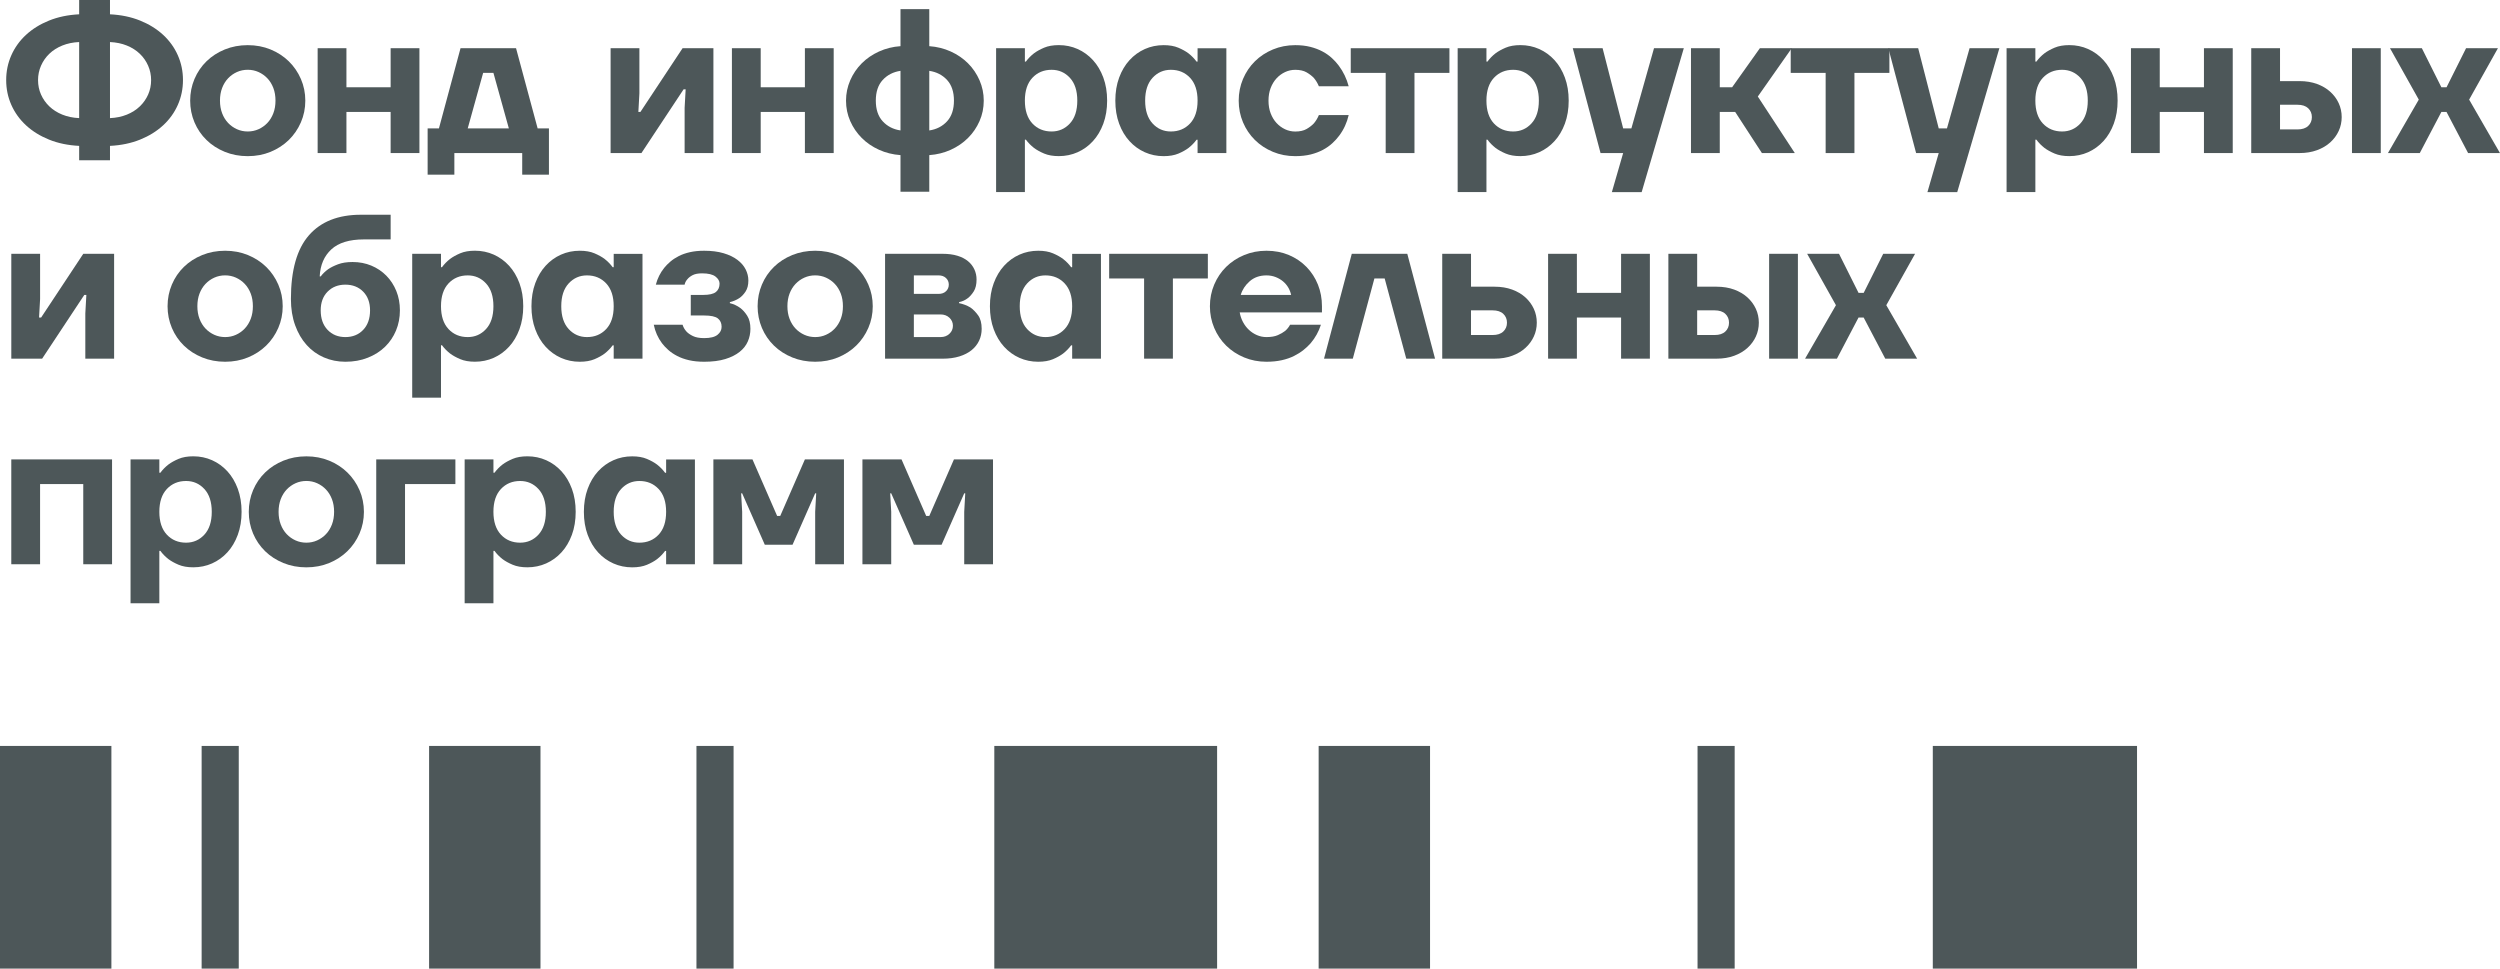 <?xml version="1.0" encoding="UTF-8"?> <svg xmlns="http://www.w3.org/2000/svg" width="1577" height="611" viewBox="0 0 1577 611" fill="none"><g clip-path="url(#clip0_898_612)"><path d="M49.93 92.02C42.93 91.67 36.59 90.36 30.93 88.06C25.27 85.77 20.43 82.77 16.41 79.05C12.39 75.33 9.3 71.03 7.14 66.15C4.98 61.27 3.9 56.06 3.9 50.52C3.9 44.99 4.98 39.78 7.14 34.89C9.3 30.01 12.39 25.7 16.41 21.99C20.43 18.27 25.27 15.27 30.93 12.98C36.59 10.69 42.93 9.37 49.93 9.02V-0.06H69.38V9.02C76.38 9.37 82.72 10.69 88.38 12.98C94.04 15.27 98.88 18.28 102.91 21.99C106.93 25.71 110.02 30.01 112.18 34.89C114.34 39.78 115.42 44.99 115.42 50.52C115.42 56.05 114.34 61.26 112.18 66.15C110.02 71.04 106.93 75.34 102.91 79.05C98.89 82.77 94.05 85.77 88.38 88.06C82.72 90.35 76.38 91.67 69.38 92.02V101.1H49.93V92.02ZM49.93 26.52C46.04 26.69 42.49 27.43 39.3 28.72C36.1 30.02 33.38 31.75 31.13 33.91C28.88 36.07 27.13 38.58 25.88 41.43C24.63 44.28 24 47.31 24 50.51C24 53.8 24.63 56.84 25.88 59.65C27.13 62.46 28.88 64.95 31.13 67.11C33.38 69.27 36.1 71 39.3 72.3C42.5 73.6 46.04 74.33 49.93 74.5V26.52ZM69.38 74.51C73.27 74.34 76.82 73.6 80.02 72.31C83.22 71.01 85.94 69.28 88.19 67.12C90.44 64.96 92.19 62.47 93.44 59.66C94.69 56.85 95.32 53.8 95.32 50.52C95.32 47.32 94.69 44.29 93.44 41.44C92.19 38.59 90.44 36.08 88.19 33.92C85.94 31.76 83.22 30.03 80.02 28.73C76.82 27.43 73.28 26.7 69.38 26.53V74.51Z" fill="#4D5759"></path><path d="M156.271 98.5C151.081 98.5 146.261 97.59 141.811 95.78C137.361 93.96 133.511 91.48 130.271 88.32C127.031 85.16 124.501 81.45 122.681 77.17C120.871 72.89 119.961 68.33 119.961 63.49C119.961 58.65 120.871 54.09 122.681 49.81C124.501 45.53 127.031 41.81 130.271 38.66C133.511 35.5 137.361 33.02 141.811 31.2C146.261 29.39 151.081 28.48 156.271 28.48C161.461 28.48 166.261 29.39 170.671 31.2C175.081 33.02 178.911 35.5 182.151 38.66C185.391 41.82 187.941 45.53 189.801 49.81C191.661 54.09 192.591 58.65 192.591 63.49C192.591 68.33 191.661 72.89 189.801 77.17C187.941 81.45 185.391 85.17 182.151 88.32C178.911 91.48 175.081 93.96 170.671 95.78C166.261 97.59 161.461 98.5 156.271 98.5ZM156.271 82.94C158.691 82.94 160.961 82.47 163.081 81.51C165.201 80.56 167.061 79.24 168.661 77.55C170.261 75.86 171.511 73.83 172.421 71.45C173.331 69.07 173.781 66.41 173.781 63.47C173.781 60.53 173.331 57.87 172.421 55.49C171.511 53.11 170.261 51.08 168.661 49.4C167.061 47.71 165.201 46.4 163.081 45.44C160.961 44.49 158.691 44.01 156.271 44.01C153.851 44.01 151.581 44.49 149.461 45.44C147.341 46.39 145.481 47.71 143.881 49.4C142.281 51.09 141.031 53.12 140.121 55.49C139.211 57.87 138.761 60.53 138.761 63.47C138.761 66.41 139.211 69.07 140.121 71.45C141.031 73.83 142.281 75.86 143.881 77.55C145.481 79.24 147.341 80.55 149.461 81.51C151.581 82.46 153.851 82.94 156.271 82.94Z" fill="#4D5759"></path><path d="M200.371 30.41H218.531V55.05H246.411V30.41H264.571V96.55H246.411V70.61H218.531V96.55H200.371V30.41Z" fill="#4D5759"></path><path d="M269.75 80.99H276.88L290.5 30.41H325.52L339.14 80.99H346.27V110.17H329.41V96.55H286.61V110.17H269.75V80.99ZM320.98 80.99L311.25 45.97H304.77L295.04 80.99H320.98Z" fill="#4D5759"></path><path d="M385.17 30.41H403.33V58.94L402.68 70.61H403.98L430.57 30.41H450.02V96.55H431.86V68.02L432.51 56.35H431.21L404.62 96.55H385.17V30.41Z" fill="#4D5759"></path><path d="M461.689 30.41H479.849V55.05H507.729V30.41H525.889V96.55H507.729V70.61H479.849V96.55H461.689V30.41Z" fill="#4D5759"></path><path d="M568.03 97.85C563.19 97.5 558.67 96.38 554.48 94.48C550.29 92.58 546.65 90.09 543.59 87.02C540.52 83.95 538.1 80.41 536.33 76.39C534.56 72.37 533.67 68.07 533.67 63.49C533.67 59 534.56 54.72 536.33 50.65C538.1 46.59 540.52 43.02 543.59 39.95C546.66 36.88 550.29 34.4 554.48 32.49C558.67 30.59 563.19 29.46 568.03 29.12V5.78H586.19V29.12C591.03 29.47 595.55 30.59 599.74 32.49C603.93 34.39 607.56 36.88 610.63 39.95C613.7 43.02 616.12 46.59 617.89 50.65C619.66 54.72 620.55 58.99 620.55 63.49C620.55 68.07 619.66 72.37 617.89 76.39C616.12 80.41 613.7 83.96 610.63 87.02C607.56 90.09 603.93 92.58 599.74 94.48C595.55 96.38 591.03 97.51 586.19 97.85V120.94H568.03V97.85ZM568.03 44.68C563.45 45.37 559.71 47.3 556.81 50.45C553.91 53.61 552.46 57.95 552.46 63.48C552.46 69.01 553.91 73.36 556.81 76.51C559.71 79.67 563.44 81.59 568.03 82.28V44.68ZM586.19 82.29C590.77 81.6 594.51 79.68 597.41 76.52C600.3 73.36 601.75 69.02 601.75 63.49C601.75 57.96 600.3 53.61 597.41 50.46C594.51 47.3 590.77 45.38 586.19 44.69V82.29Z" fill="#4D5759"></path><path d="M628.34 30.41H646.5V38.84H647.15C648.53 36.94 650.22 35.21 652.21 33.65C653.94 32.35 656.08 31.17 658.63 30.08C661.18 29 664.27 28.46 667.9 28.46C672.14 28.46 676.09 29.28 679.77 30.92C683.44 32.56 686.66 34.9 689.43 37.92C692.2 40.95 694.38 44.62 695.98 48.94C697.58 53.27 698.38 58.11 698.38 63.47C698.38 68.83 697.58 73.67 695.98 78C694.38 82.32 692.2 86 689.43 89.02C686.66 92.05 683.44 94.38 679.77 96.02C676.09 97.66 672.14 98.48 667.9 98.48C664.27 98.48 661.18 97.94 658.63 96.86C656.08 95.78 653.94 94.59 652.21 93.29C650.22 91.73 648.53 90.01 647.15 88.1H646.5V121.17H628.34V30.41ZM663.35 82.94C667.93 82.94 671.78 81.25 674.89 77.88C678 74.51 679.56 69.71 679.56 63.48C679.56 57.25 678 52.46 674.89 49.09C671.78 45.72 667.93 44.03 663.35 44.03C658.42 44.03 654.38 45.72 651.22 49.09C648.06 52.46 646.49 57.26 646.49 63.48C646.49 69.7 648.07 74.5 651.22 77.88C654.38 81.25 658.42 82.94 663.35 82.94Z" fill="#4D5759"></path><path d="M734.031 98.5C729.791 98.5 725.841 97.68 722.161 96.04C718.481 94.4 715.271 92.07 712.501 89.04C709.731 86.02 707.551 82.34 705.951 78.02C704.351 73.7 703.551 68.86 703.551 63.49C703.551 58.13 704.351 53.29 705.951 48.96C707.551 44.64 709.731 40.96 712.501 37.94C715.271 34.91 718.491 32.58 722.161 30.94C725.831 29.3 729.791 28.48 734.031 28.48C737.661 28.48 740.751 29.02 743.301 30.1C745.851 31.18 747.991 32.37 749.721 33.67C751.711 35.23 753.391 36.96 754.781 38.86H755.431V30.43H773.591V96.57H755.431V88.14H754.781C753.401 90.04 751.711 91.77 749.721 93.33C747.991 94.63 745.851 95.82 743.301 96.9C740.751 97.96 737.661 98.5 734.031 98.5ZM738.571 82.94C743.501 82.94 747.541 81.25 750.701 77.88C753.861 74.51 755.431 69.71 755.431 63.48C755.431 57.25 753.851 52.46 750.701 49.09C747.541 45.72 743.501 44.03 738.571 44.03C733.991 44.03 730.141 45.72 727.031 49.09C723.921 52.46 722.361 57.26 722.361 63.48C722.361 69.7 723.921 74.5 727.031 77.88C730.141 81.25 733.991 82.94 738.571 82.94Z" fill="#4D5759"></path><path d="M817.031 98.5C812.021 98.5 807.321 97.59 802.961 95.78C798.591 93.96 794.811 91.48 791.611 88.32C788.411 85.16 785.901 81.45 784.091 77.17C782.281 72.89 781.371 68.33 781.371 63.49C781.371 58.65 782.281 54.09 784.091 49.81C785.911 45.53 788.411 41.81 791.611 38.66C794.811 35.5 798.591 33.02 802.961 31.2C807.321 29.39 812.021 28.48 817.031 28.48C820.571 28.48 823.771 28.85 826.631 29.58C829.481 30.32 832.031 31.29 834.281 32.5C836.531 33.71 838.491 35.09 840.181 36.65C841.871 38.21 843.311 39.81 844.521 41.45C847.371 45.26 849.451 49.58 850.751 54.42H831.941C831.161 52.52 830.131 50.79 828.831 49.23C827.621 47.93 826.081 46.75 824.231 45.66C822.371 44.58 819.971 44.04 817.031 44.04C814.781 44.04 812.641 44.52 810.611 45.47C808.581 46.42 806.781 47.74 805.231 49.43C803.671 51.12 802.441 53.15 801.531 55.52C800.621 57.9 800.171 60.56 800.171 63.5C800.171 66.44 800.621 69.1 801.531 71.48C802.441 73.86 803.671 75.89 805.231 77.58C806.791 79.27 808.581 80.58 810.611 81.54C812.641 82.49 814.781 82.97 817.031 82.97C819.971 82.97 822.371 82.43 824.231 81.35C826.091 80.27 827.621 79.08 828.831 77.78C830.131 76.22 831.161 74.5 831.941 72.59H850.751C849.631 77.43 847.641 81.75 844.781 85.56C843.571 87.2 842.121 88.8 840.431 90.36C838.741 91.92 836.781 93.3 834.531 94.51C832.281 95.72 829.711 96.69 826.811 97.43C823.931 98.13 820.661 98.5 817.031 98.5Z" fill="#4D5759"></path><path d="M874.101 45.98H852.051V30.42H914.301V45.98H892.251V96.56H874.091V45.98H874.101Z" fill="#4D5759"></path><path d="M919.49 30.41H937.65V38.84H938.3C939.68 36.94 941.37 35.21 943.36 33.65C945.09 32.35 947.23 31.17 949.78 30.08C952.33 29 955.42 28.46 959.05 28.46C963.29 28.46 967.24 29.28 970.92 30.92C974.59 32.56 977.81 34.9 980.58 37.92C983.35 40.95 985.53 44.62 987.13 48.94C988.73 53.27 989.53 58.11 989.53 63.47C989.53 68.83 988.73 73.67 987.13 78C985.53 82.32 983.35 86 980.58 89.02C977.81 92.05 974.59 94.38 970.92 96.02C967.24 97.66 963.29 98.48 959.05 98.48C955.42 98.48 952.33 97.94 949.78 96.86C947.23 95.78 945.09 94.59 943.36 93.29C941.37 91.73 939.68 90.01 938.3 88.1H937.65V121.17H919.49V30.41ZM954.5 82.94C959.08 82.94 962.93 81.25 966.04 77.88C969.15 74.51 970.71 69.71 970.71 63.48C970.71 57.25 969.15 52.46 966.04 49.09C962.93 45.72 959.08 44.03 954.5 44.03C949.57 44.03 945.53 45.72 942.37 49.09C939.21 52.46 937.64 57.26 937.64 63.48C937.64 69.7 939.22 74.5 942.37 77.88C945.53 81.25 949.57 82.94 954.5 82.94Z" fill="#4D5759"></path><path d="M1023.89 96.55H1009.62L992.109 30.41H1010.92L1023.89 80.99H1029.08L1043.35 30.41H1062.15L1035.56 121.19H1016.76L1023.89 96.55Z" fill="#4D5759"></path><path d="M1066.68 30.41H1084.84V55.05H1092.62L1110.13 30.41H1130.23L1108.83 60.89L1132.17 96.56H1111.42L1094.56 70.62H1084.83V96.56H1066.67V30.41H1066.68Z" fill="#4D5759"></path><path d="M1151.63 45.98H1129.58V30.42H1191.83V45.98H1169.78V96.56H1151.62V45.98H1151.63Z" fill="#4D5759"></path><path d="M1222.95 96.55H1208.68L1191.17 30.41H1209.98L1222.95 80.99H1228.14L1242.41 30.41H1261.21L1234.62 121.19H1215.82L1222.95 96.55Z" fill="#4D5759"></path><path d="M1265.75 30.41H1283.91V38.84H1284.56C1285.94 36.94 1287.63 35.21 1289.62 33.65C1291.35 32.35 1293.49 31.17 1296.04 30.08C1298.59 29 1301.68 28.46 1305.31 28.46C1309.55 28.46 1313.5 29.28 1317.18 30.92C1320.85 32.56 1324.07 34.9 1326.84 37.92C1329.61 40.95 1331.79 44.62 1333.39 48.94C1334.99 53.27 1335.79 58.11 1335.79 63.47C1335.79 68.83 1334.99 73.67 1333.39 78C1331.79 82.32 1329.61 86 1326.84 89.02C1324.07 92.05 1320.85 94.38 1317.18 96.02C1313.5 97.66 1309.55 98.48 1305.31 98.48C1301.68 98.48 1298.59 97.94 1296.04 96.86C1293.49 95.78 1291.35 94.59 1289.62 93.29C1287.63 91.73 1285.94 90.01 1284.56 88.1H1283.91V121.17H1265.75V30.41ZM1300.76 82.94C1305.34 82.94 1309.19 81.25 1312.3 77.88C1315.41 74.51 1316.97 69.71 1316.97 63.48C1316.97 57.25 1315.41 52.46 1312.3 49.09C1309.19 45.72 1305.34 44.03 1300.76 44.03C1295.83 44.03 1291.79 45.72 1288.63 49.09C1285.47 52.46 1283.9 57.26 1283.9 63.48C1283.9 69.7 1285.48 74.5 1288.63 77.88C1291.79 81.25 1295.84 82.94 1300.76 82.94Z" fill="#4D5759"></path><path d="M1344.21 30.41H1362.37V55.05H1390.25V30.41H1408.41V96.55H1390.25V70.61H1362.37V96.55H1344.21V30.41Z" fill="#4D5759"></path><path d="M1420.08 30.41H1438.24V51.16H1450.56C1454.62 51.16 1458.3 51.77 1461.58 52.97C1464.86 54.18 1467.65 55.82 1469.94 57.9C1472.23 59.98 1474 62.37 1475.26 65.1C1476.51 67.82 1477.14 70.74 1477.14 73.85C1477.14 76.96 1476.51 79.88 1475.26 82.6C1474.01 85.32 1472.23 87.72 1469.94 89.8C1467.65 91.88 1464.86 93.52 1461.58 94.73C1458.29 95.94 1454.62 96.55 1450.56 96.55H1420.08V30.41ZM1449.26 81.64C1452.2 81.64 1454.45 80.91 1456 79.44C1457.56 77.97 1458.33 76.11 1458.33 73.86C1458.33 71.61 1457.55 69.75 1456 68.28C1454.44 66.81 1452.19 66.08 1449.26 66.08H1438.24V81.64H1449.26ZM1483.63 30.41H1501.79V96.55H1483.63V30.41Z" fill="#4D5759"></path><path d="M1525.77 62.84L1507.61 30.42H1527.71L1540.03 55.06H1543.27L1555.59 30.42H1575.69L1557.53 62.84L1576.98 96.56H1556.88L1543.26 70.62H1540.02L1526.4 96.56H1506.3L1525.77 62.84Z" fill="#4D5759"></path><path d="M7.131 160.1H25.291V188.63L24.641 200.3H25.941L52.531 160.1H71.981V226.24H53.821V197.71L54.471 186.04H53.171L26.581 226.24H7.131V160.1Z" fill="#4D5759"></path><path d="M142.011 228.19C136.821 228.19 132.001 227.28 127.551 225.47C123.101 223.65 119.251 221.17 116.011 218.01C112.771 214.85 110.241 211.14 108.421 206.86C106.611 202.58 105.701 198.02 105.701 193.18C105.701 188.34 106.611 183.78 108.421 179.5C110.241 175.22 112.771 171.5 116.011 168.35C119.251 165.19 123.101 162.71 127.551 160.89C132.001 159.08 136.821 158.17 142.011 158.17C147.201 158.17 152.001 159.08 156.411 160.89C160.821 162.71 164.651 165.19 167.891 168.35C171.131 171.51 173.681 175.22 175.541 179.5C177.401 183.78 178.331 188.34 178.331 193.18C178.331 198.02 177.401 202.58 175.541 206.86C173.681 211.14 171.131 214.86 167.891 218.01C164.651 221.17 160.821 223.65 156.411 225.47C151.991 227.28 147.191 228.19 142.011 228.19ZM142.011 212.63C144.431 212.63 146.701 212.16 148.821 211.2C150.941 210.25 152.801 208.93 154.401 207.24C156.001 205.55 157.251 203.52 158.161 201.14C159.071 198.76 159.521 196.1 159.521 193.16C159.521 190.22 159.071 187.56 158.161 185.18C157.251 182.8 156.001 180.77 154.401 179.09C152.801 177.4 150.941 176.09 148.821 175.13C146.701 174.18 144.431 173.7 142.011 173.7C139.591 173.7 137.321 174.18 135.201 175.13C133.081 176.08 131.221 177.4 129.621 179.09C128.021 180.78 126.771 182.81 125.861 185.18C124.951 187.56 124.501 190.22 124.501 193.16C124.501 196.1 124.951 198.76 125.861 201.14C126.771 203.52 128.021 205.55 129.621 207.24C131.221 208.93 133.081 210.24 135.201 211.2C137.321 212.15 139.591 212.63 142.011 212.63Z" fill="#4D5759"></path><path d="M217.87 228.19C213.03 228.19 208.51 227.28 204.32 225.47C200.13 223.65 196.49 221.04 193.43 217.62C190.36 214.21 187.94 210.06 186.17 205.17C184.4 200.29 183.51 194.77 183.51 188.63C183.51 170.47 187.29 157.07 194.86 148.43C202.42 139.78 213.34 135.46 227.61 135.46H246.42V151.02H229.56C220.39 151.02 213.54 153.12 209 157.31C204.46 161.5 202.02 167.19 201.67 174.36H202.32C203.53 172.72 205.09 171.2 206.99 169.82C208.63 168.7 210.71 167.66 213.22 166.71C215.73 165.76 218.8 165.28 222.43 165.28C226.67 165.28 230.6 166.04 234.23 167.55C237.86 169.06 241.02 171.18 243.7 173.9C246.38 176.62 248.48 179.85 249.99 183.56C251.5 187.28 252.26 191.34 252.26 195.75C252.26 200.33 251.44 204.59 249.8 208.52C248.16 212.46 245.84 215.87 242.86 218.77C239.88 221.67 236.27 223.96 232.03 225.64C227.77 227.35 223.06 228.19 217.87 228.19ZM217.87 212.63C222.45 212.63 226.19 211.12 229.09 208.09C231.98 205.06 233.43 200.96 233.43 195.77C233.43 190.84 231.98 186.91 229.09 183.97C226.19 181.03 222.45 179.56 217.87 179.56C213.29 179.56 209.55 181.03 206.65 183.97C203.75 186.91 202.3 190.84 202.3 195.77C202.3 200.96 203.75 205.06 206.65 208.09C209.55 211.12 213.29 212.63 217.87 212.63Z" fill="#4D5759"></path><path d="M260.02 160.1H278.18V168.53H278.83C280.21 166.63 281.9 164.9 283.89 163.34C285.62 162.04 287.76 160.86 290.31 159.77C292.86 158.69 295.95 158.15 299.58 158.15C303.82 158.15 307.77 158.97 311.45 160.61C315.12 162.25 318.34 164.59 321.11 167.61C323.88 170.64 326.06 174.31 327.66 178.63C329.26 182.96 330.06 187.8 330.06 193.16C330.06 198.52 329.26 203.36 327.66 207.69C326.06 212.01 323.88 215.69 321.11 218.71C318.34 221.74 315.12 224.07 311.45 225.71C307.77 227.35 303.82 228.17 299.58 228.17C295.95 228.17 292.86 227.63 290.31 226.55C287.76 225.47 285.62 224.28 283.89 222.98C281.9 221.42 280.21 219.7 278.83 217.79H278.18V250.86H260.02V160.1ZM295.04 212.63C299.62 212.63 303.47 210.94 306.58 207.57C309.69 204.2 311.25 199.4 311.25 193.17C311.25 186.94 309.69 182.15 306.58 178.78C303.47 175.41 299.62 173.72 295.04 173.72C290.11 173.72 286.07 175.41 282.91 178.78C279.75 182.15 278.18 186.95 278.18 193.17C278.18 199.39 279.76 204.19 282.91 207.57C286.07 210.94 290.11 212.63 295.04 212.63Z" fill="#4D5759"></path><path d="M365.72 228.19C361.48 228.19 357.53 227.37 353.85 225.73C350.17 224.09 346.96 221.76 344.19 218.73C341.42 215.71 339.24 212.03 337.64 207.71C336.04 203.39 335.24 198.55 335.24 193.18C335.24 187.82 336.04 182.98 337.64 178.65C339.24 174.33 341.42 170.65 344.19 167.63C346.96 164.6 350.18 162.27 353.85 160.63C357.52 158.99 361.48 158.17 365.72 158.17C369.35 158.17 372.44 158.71 374.99 159.79C377.54 160.87 379.68 162.06 381.41 163.36C383.4 164.92 385.08 166.65 386.47 168.55H387.12V160.12H405.28V226.26H387.12V217.83H386.47C385.09 219.73 383.4 221.46 381.41 223.02C379.68 224.32 377.54 225.51 374.99 226.59C372.44 227.65 369.35 228.19 365.72 228.19ZM370.26 212.63C375.19 212.63 379.23 210.94 382.39 207.57C385.55 204.2 387.12 199.4 387.12 193.17C387.12 186.94 385.54 182.15 382.39 178.78C379.23 175.41 375.19 173.72 370.26 173.72C365.68 173.72 361.83 175.41 358.72 178.78C355.61 182.15 354.05 186.95 354.05 193.17C354.05 199.39 355.61 204.19 358.72 207.57C361.83 210.94 365.68 212.63 370.26 212.63Z" fill="#4D5759"></path><path d="M444.18 228.19C440.63 228.19 437.46 227.87 434.65 227.22C431.84 226.57 429.35 225.69 427.19 224.56C425.03 223.44 423.17 222.18 421.61 220.8C420.05 219.42 418.71 217.99 417.59 216.52C415 213.06 413.27 209.17 412.4 204.85H430.56C431.08 206.49 431.9 207.92 433.02 209.13C433.97 210.17 435.33 211.12 437.1 211.98C438.87 212.84 441.23 213.28 444.17 213.28C448.06 213.28 450.87 212.59 452.6 211.2C454.33 209.82 455.19 208.13 455.19 206.14C455.19 203.89 454.41 202.14 452.86 200.89C451.3 199.64 448.41 199.01 444.17 199.01H435.74V186.04H443.52C447.41 186.04 450.11 185.41 451.63 184.16C453.14 182.91 453.9 181.16 453.9 178.91C453.9 177.27 453.03 175.78 451.31 174.44C449.58 173.1 446.77 172.43 442.88 172.43C440.37 172.43 438.41 172.8 436.98 173.53C435.55 174.26 434.45 175.11 433.67 176.06C432.72 177.1 432.11 178.26 431.85 179.56H413.7C414.74 175.58 416.51 172.04 419.02 168.93C420.06 167.63 421.33 166.34 422.85 165.04C424.36 163.74 426.13 162.58 428.17 161.54C430.2 160.5 432.53 159.68 435.17 159.08C437.81 158.48 440.81 158.17 444.18 158.17C448.85 158.17 452.93 158.69 456.44 159.73C459.94 160.77 462.86 162.17 465.19 163.94C467.52 165.71 469.25 167.72 470.38 169.97C471.5 172.22 472.07 174.55 472.07 176.97C472.07 179.82 471.46 182.16 470.26 183.97C469.05 185.79 467.71 187.17 466.24 188.12C464.51 189.24 462.56 190.07 460.4 190.58V191.23C462.82 191.84 464.98 192.83 466.88 194.21C468.52 195.42 470.01 197.09 471.35 199.2C472.69 201.32 473.36 204.06 473.36 207.44C473.36 210.21 472.82 212.84 471.74 215.35C470.66 217.86 468.93 220.06 466.55 221.96C464.17 223.86 461.15 225.38 457.47 226.5C453.8 227.63 449.37 228.19 444.18 228.19Z" fill="#4D5759"></path><path d="M514.21 228.19C509.02 228.19 504.2 227.28 499.75 225.47C495.3 223.65 491.45 221.17 488.21 218.01C484.97 214.85 482.44 211.14 480.62 206.86C478.81 202.58 477.9 198.02 477.9 193.18C477.9 188.34 478.81 183.78 480.62 179.5C482.44 175.22 484.97 171.5 488.21 168.35C491.45 165.19 495.3 162.71 499.75 160.89C504.2 159.08 509.02 158.17 514.21 158.17C519.4 158.17 524.2 159.08 528.61 160.89C533.02 162.71 536.84 165.19 540.09 168.35C543.33 171.51 545.88 175.22 547.74 179.5C549.6 183.78 550.53 188.34 550.53 193.18C550.53 198.02 549.6 202.58 547.74 206.86C545.88 211.14 543.33 214.86 540.09 218.01C536.85 221.17 533.02 223.65 528.61 225.47C524.2 227.28 519.4 228.19 514.21 228.19ZM514.21 212.63C516.63 212.63 518.9 212.16 521.02 211.2C523.14 210.25 525 208.93 526.6 207.24C528.2 205.55 529.45 203.52 530.36 201.14C531.27 198.76 531.72 196.1 531.72 193.16C531.72 190.22 531.27 187.56 530.36 185.18C529.45 182.8 528.2 180.77 526.6 179.09C525 177.4 523.14 176.09 521.02 175.13C518.9 174.18 516.63 173.7 514.21 173.7C511.79 173.7 509.52 174.18 507.4 175.13C505.28 176.08 503.42 177.4 501.82 179.09C500.22 180.78 498.97 182.81 498.06 185.18C497.15 187.56 496.7 190.22 496.7 193.16C496.7 196.1 497.15 198.76 498.06 201.14C498.97 203.52 500.22 205.55 501.82 207.24C503.42 208.93 505.28 210.24 507.4 211.2C509.52 212.15 511.79 212.63 514.21 212.63Z" fill="#4D5759"></path><path d="M558.301 160.1H594.611C598.151 160.1 601.271 160.51 603.951 161.33C606.631 162.15 608.861 163.3 610.631 164.77C612.401 166.24 613.741 167.97 614.651 169.96C615.561 171.95 616.011 174.07 616.011 176.31C616.011 179.42 615.431 181.91 614.261 183.77C613.091 185.63 611.821 187.08 610.431 188.12C608.871 189.33 607.061 190.15 604.981 190.58V191.23C607.571 191.75 609.951 192.66 612.111 193.95C613.841 195.16 615.461 196.8 616.971 198.88C618.481 200.96 619.241 203.81 619.241 207.44C619.241 210.12 618.701 212.61 617.621 214.9C616.541 217.19 614.961 219.18 612.891 220.87C610.811 222.56 608.241 223.87 605.171 224.83C602.101 225.78 598.581 226.26 594.601 226.26H558.301V160.1ZM592.021 185.39C594.011 185.39 595.591 184.83 596.751 183.7C597.921 182.58 598.501 181.19 598.501 179.55C598.501 177.91 597.921 176.52 596.751 175.4C595.581 174.28 594.001 173.71 592.021 173.71H576.461V185.38H592.021V185.39ZM593.321 212.63C595.571 212.63 597.431 211.94 598.901 210.55C600.371 209.17 601.101 207.48 601.101 205.49C601.101 203.5 600.361 201.82 598.901 200.43C597.431 199.05 595.571 198.35 593.321 198.35H576.461V212.62H593.321V212.63Z" fill="#4D5759"></path><path d="M654.921 228.19C650.681 228.19 646.731 227.37 643.051 225.73C639.371 224.09 636.161 221.76 633.391 218.73C630.621 215.71 628.441 212.03 626.841 207.71C625.241 203.39 624.441 198.55 624.441 193.18C624.441 187.82 625.241 182.98 626.841 178.65C628.441 174.33 630.621 170.65 633.391 167.63C636.161 164.6 639.381 162.27 643.051 160.63C646.721 158.99 650.681 158.17 654.921 158.17C658.551 158.17 661.641 158.71 664.191 159.79C666.741 160.87 668.881 162.06 670.611 163.36C672.601 164.92 674.281 166.65 675.671 168.55H676.321V160.12H694.481V226.26H676.321V217.83H675.671C674.291 219.73 672.601 221.46 670.611 223.02C668.881 224.32 666.741 225.51 664.191 226.59C661.641 227.65 658.551 228.19 654.921 228.19ZM659.461 212.63C664.391 212.63 668.431 210.94 671.591 207.57C674.751 204.2 676.321 199.4 676.321 193.17C676.321 186.94 674.741 182.15 671.591 178.78C668.431 175.41 664.391 173.72 659.461 173.72C654.881 173.72 651.031 175.41 647.921 178.78C644.811 182.15 643.251 186.95 643.251 193.17C643.251 199.39 644.811 204.19 647.921 207.57C651.031 210.94 654.881 212.63 659.461 212.63Z" fill="#4D5759"></path><path d="M721.71 175.66H699.66V160.1H761.91V175.66H739.86V226.24H721.7V175.66H721.71Z" fill="#4D5759"></path><path d="M798.871 228.19C793.861 228.19 789.161 227.28 784.801 225.47C780.431 223.65 776.651 221.17 773.451 218.01C770.251 214.85 767.741 211.14 765.931 206.86C764.121 202.58 763.211 198.02 763.211 193.18C763.211 188.34 764.121 183.78 765.931 179.5C767.751 175.22 770.251 171.5 773.451 168.35C776.651 165.19 780.431 162.71 784.801 160.89C789.161 159.08 793.861 158.17 798.871 158.17C804.061 158.17 808.791 159.08 813.071 160.89C817.351 162.71 821.051 165.21 824.161 168.41C827.271 171.61 829.671 175.33 831.361 179.56C833.051 183.8 833.891 188.34 833.891 193.18V197.07H782.011C782.361 199.15 783.031 201.13 784.021 203.04C785.011 204.94 786.271 206.61 787.781 208.03C789.291 209.46 791.001 210.58 792.901 211.4C794.801 212.22 796.791 212.63 798.871 212.63C801.811 212.63 804.211 212.22 806.071 211.4C807.931 210.58 809.461 209.69 810.671 208.74C811.971 207.62 813.001 206.32 813.781 204.85H833.231C831.851 209.17 829.681 213.06 826.751 216.52C825.451 217.99 823.941 219.42 822.211 220.8C820.481 222.18 818.491 223.44 816.241 224.56C813.991 225.68 811.421 226.57 808.521 227.22C805.641 227.86 802.421 228.19 798.871 228.19ZM814.441 186.04C814.091 184.4 813.491 182.84 812.631 181.37C811.761 179.9 810.661 178.6 809.321 177.48C807.981 176.36 806.421 175.45 804.651 174.76C802.881 174.07 800.951 173.72 798.881 173.72C794.641 173.72 791.121 174.95 788.311 177.42C785.501 179.88 783.621 182.76 782.671 186.04H814.441Z" fill="#4D5759"></path><path d="M852.701 160.1H887.721L905.231 226.24H887.071L873.451 175.66H866.971L853.351 226.24H835.191L852.701 160.1Z" fill="#4D5759"></path><path d="M909.76 160.1H927.92V180.85H942.83C946.89 180.85 950.57 181.46 953.85 182.66C957.13 183.87 959.92 185.51 962.21 187.59C964.5 189.67 966.27 192.06 967.53 194.79C968.78 197.51 969.41 200.43 969.41 203.54C969.41 206.65 968.78 209.57 967.53 212.29C966.27 215.01 964.5 217.41 962.21 219.49C959.92 221.57 957.13 223.21 953.85 224.42C950.56 225.63 946.89 226.24 942.83 226.24H909.76V160.1ZM941.53 211.33C944.47 211.33 946.72 210.6 948.27 209.13C949.83 207.66 950.6 205.8 950.6 203.55C950.6 201.3 949.82 199.44 948.27 197.97C946.71 196.5 944.46 195.77 941.53 195.77H927.91V211.33H941.53Z" fill="#4D5759"></path><path d="M976.541 160.1H994.701V184.74H1022.58V160.1H1040.74V226.24H1022.58V200.3H994.701V226.24H976.541V160.1Z" fill="#4D5759"></path><path d="M1052.41 160.1H1070.57V180.85H1082.89C1086.95 180.85 1090.63 181.46 1093.91 182.66C1097.19 183.87 1099.98 185.51 1102.27 187.59C1104.56 189.67 1106.33 192.06 1107.59 194.79C1108.84 197.51 1109.47 200.43 1109.47 203.54C1109.47 206.65 1108.84 209.57 1107.59 212.29C1106.34 215.01 1104.56 217.41 1102.27 219.49C1099.98 221.57 1097.19 223.21 1093.91 224.42C1090.62 225.63 1086.95 226.24 1082.89 226.24H1052.41V160.1ZM1081.59 211.33C1084.53 211.33 1086.78 210.6 1088.33 209.13C1089.89 207.66 1090.66 205.8 1090.66 203.55C1090.66 201.3 1089.88 199.44 1088.33 197.97C1086.77 196.5 1084.52 195.77 1081.59 195.77H1070.57V211.33H1081.59ZM1115.96 160.1H1134.12V226.24H1115.96V160.1Z" fill="#4D5759"></path><path d="M1158.11 192.52L1139.95 160.1H1160.05L1172.37 184.74H1175.61L1187.93 160.1H1208.03L1189.87 192.52L1209.32 226.24H1189.22L1175.6 200.3H1172.36L1158.74 226.24H1138.64L1158.11 192.52Z" fill="#4D5759"></path><path d="M7.131 289.79H70.681V355.93H52.521V305.35H25.281V355.93H7.121V289.79H7.131Z" fill="#4D5759"></path><path d="M82.35 289.79H100.51V298.22H101.16C102.54 296.32 104.23 294.59 106.22 293.03C107.95 291.73 110.09 290.55 112.64 289.46C115.19 288.38 118.28 287.84 121.91 287.84C126.15 287.84 130.1 288.66 133.78 290.3C137.45 291.94 140.67 294.28 143.44 297.3C146.21 300.33 148.39 304 149.99 308.32C151.59 312.65 152.39 317.49 152.39 322.85C152.39 328.21 151.59 333.05 149.99 337.38C148.39 341.7 146.21 345.38 143.44 348.4C140.67 351.43 137.45 353.76 133.78 355.4C130.1 357.04 126.15 357.86 121.91 357.86C118.28 357.86 115.19 357.32 112.64 356.24C110.09 355.16 107.95 353.97 106.22 352.67C104.23 351.11 102.54 349.39 101.16 347.48H100.51V380.55H82.35V289.79ZM117.37 342.32C121.95 342.32 125.8 340.63 128.91 337.26C132.02 333.89 133.58 329.09 133.58 322.86C133.58 316.63 132.02 311.84 128.91 308.47C125.8 305.1 121.95 303.41 117.37 303.41C112.44 303.41 108.4 305.1 105.24 308.47C102.08 311.84 100.51 316.64 100.51 322.86C100.51 329.09 102.09 333.88 105.24 337.26C108.4 340.63 112.44 342.32 117.37 342.32Z" fill="#4D5759"></path><path d="M193.24 357.88C188.05 357.88 183.23 356.97 178.78 355.16C174.33 353.34 170.48 350.86 167.24 347.7C164 344.54 161.47 340.83 159.65 336.55C157.84 332.27 156.93 327.71 156.93 322.87C156.93 318.03 157.84 313.47 159.65 309.19C161.47 304.91 164 301.19 167.24 298.04C170.48 294.88 174.33 292.4 178.78 290.58C183.23 288.77 188.05 287.86 193.24 287.86C198.43 287.86 203.23 288.77 207.64 290.58C212.05 292.4 215.88 294.88 219.12 298.04C222.36 301.2 224.91 304.91 226.77 309.19C228.63 313.47 229.56 318.03 229.56 322.87C229.56 327.71 228.63 332.27 226.77 336.55C224.91 340.83 222.36 344.55 219.12 347.7C215.88 350.86 212.05 353.34 207.64 355.16C203.22 356.97 198.42 357.88 193.24 357.88ZM193.24 342.32C195.66 342.32 197.93 341.85 200.05 340.89C202.17 339.94 204.03 338.62 205.63 336.93C207.23 335.24 208.48 333.21 209.39 330.83C210.3 328.45 210.75 325.79 210.75 322.85C210.75 319.91 210.3 317.25 209.39 314.87C208.48 312.49 207.23 310.46 205.63 308.78C204.03 307.09 202.17 305.78 200.05 304.82C197.93 303.87 195.66 303.39 193.24 303.39C190.82 303.39 188.55 303.87 186.43 304.82C184.31 305.77 182.45 307.09 180.85 308.78C179.25 310.47 178 312.5 177.09 314.87C176.18 317.25 175.73 319.91 175.73 322.85C175.73 325.79 176.18 328.45 177.09 330.83C178 333.21 179.25 335.24 180.85 336.93C182.45 338.62 184.31 339.93 186.43 340.89C188.55 341.84 190.82 342.32 193.24 342.32Z" fill="#4D5759"></path><path d="M237.33 289.79H287.26V305.35H255.49V355.93H237.33V289.79Z" fill="#4D5759"></path><path d="M293.1 289.79H311.26V298.22H311.91C313.29 296.32 314.98 294.59 316.97 293.03C318.7 291.73 320.84 290.55 323.39 289.46C325.94 288.38 329.03 287.84 332.66 287.84C336.9 287.84 340.85 288.66 344.53 290.3C348.2 291.94 351.42 294.28 354.19 297.3C356.96 300.33 359.14 304 360.74 308.32C362.34 312.65 363.14 317.49 363.14 322.85C363.14 328.21 362.34 333.05 360.74 337.38C359.14 341.7 356.96 345.38 354.19 348.4C351.42 351.43 348.2 353.76 344.53 355.4C340.85 357.04 336.9 357.86 332.66 357.86C329.03 357.86 325.94 357.32 323.39 356.24C320.84 355.16 318.7 353.97 316.97 352.67C314.98 351.11 313.29 349.39 311.91 347.48H311.26V380.55H293.1V289.79ZM328.11 342.32C332.69 342.32 336.54 340.63 339.65 337.26C342.76 333.89 344.32 329.09 344.32 322.86C344.32 316.63 342.76 311.84 339.65 308.47C336.54 305.1 332.69 303.41 328.11 303.41C323.18 303.41 319.14 305.1 315.98 308.47C312.82 311.84 311.25 316.64 311.25 322.86C311.25 329.09 312.83 333.88 315.98 337.26C319.14 340.63 323.18 342.32 328.11 342.32Z" fill="#4D5759"></path><path d="M398.791 357.88C394.551 357.88 390.601 357.06 386.921 355.42C383.241 353.78 380.031 351.45 377.261 348.42C374.491 345.4 372.311 341.72 370.711 337.4C369.111 333.08 368.311 328.24 368.311 322.87C368.311 317.51 369.111 312.67 370.711 308.34C372.311 304.02 374.491 300.34 377.261 297.32C380.031 294.29 383.251 291.96 386.921 290.32C390.591 288.68 394.551 287.86 398.791 287.86C402.421 287.86 405.511 288.4 408.061 289.48C410.611 290.56 412.751 291.75 414.481 293.05C416.471 294.61 418.151 296.34 419.541 298.24H420.191V289.81H438.351V355.95H420.191V347.52H419.541C418.161 349.42 416.471 351.15 414.481 352.71C412.751 354.01 410.611 355.2 408.061 356.28C405.511 357.34 402.421 357.88 398.791 357.88ZM403.331 342.32C408.261 342.32 412.301 340.63 415.461 337.26C418.621 333.89 420.191 329.09 420.191 322.86C420.191 316.63 418.611 311.84 415.461 308.47C412.301 305.1 408.261 303.41 403.331 303.41C398.751 303.41 394.901 305.1 391.791 308.47C388.681 311.84 387.121 316.64 387.121 322.86C387.121 329.09 388.681 333.88 391.791 337.26C394.901 340.63 398.751 342.32 403.331 342.32Z" fill="#4D5759"></path><path d="M450.02 289.79H474.66L490.22 325.46H492.17L507.73 289.79H532.37V355.93H514.21V322.86L514.86 311.19H514.21L499.94 343.61H482.43L468.16 311.19H467.51L468.16 322.86V355.93H450V289.79H450.02Z" fill="#4D5759"></path><path d="M544.039 289.79H568.68L584.24 325.46H586.19L601.75 289.79H626.39V355.93H608.229V322.86L608.88 311.19H608.229L593.96 343.61H576.45L562.18 311.19H561.53L562.18 322.86V355.93H544.02V289.79H544.039Z" fill="#4D5759"></path><path d="M70.27 470.52H0V611.06H70.27V470.52Z" fill="#4D5759"></path><path d="M150.609 470.52H127.189V611.06H150.609V470.52Z" fill="#4D5759"></path><path d="M340.94 470.52H270.67V611.06H340.94V470.52Z" fill="#4D5759"></path><path d="M462.74 470.52H439.32V611.06H462.74V470.52Z" fill="#4D5759"></path><path d="M902.071 470.52H831.801V611.06H902.071V470.52Z" fill="#4D5759"></path><path d="M1094.23 470.52H1070.81V611.06H1094.23V470.52Z" fill="#4D5759"></path><path d="M767.751 470.52H627.211V611.06H767.751V470.52Z" fill="#4D5759"></path><path d="M1348.04 470.52H1219.21V611.06H1348.04V470.52Z" fill="#4D5759"></path></g><defs><clipPath id="clip0_898_612"><rect width="1577" height="611" fill="white"></rect></clipPath></defs></svg> 